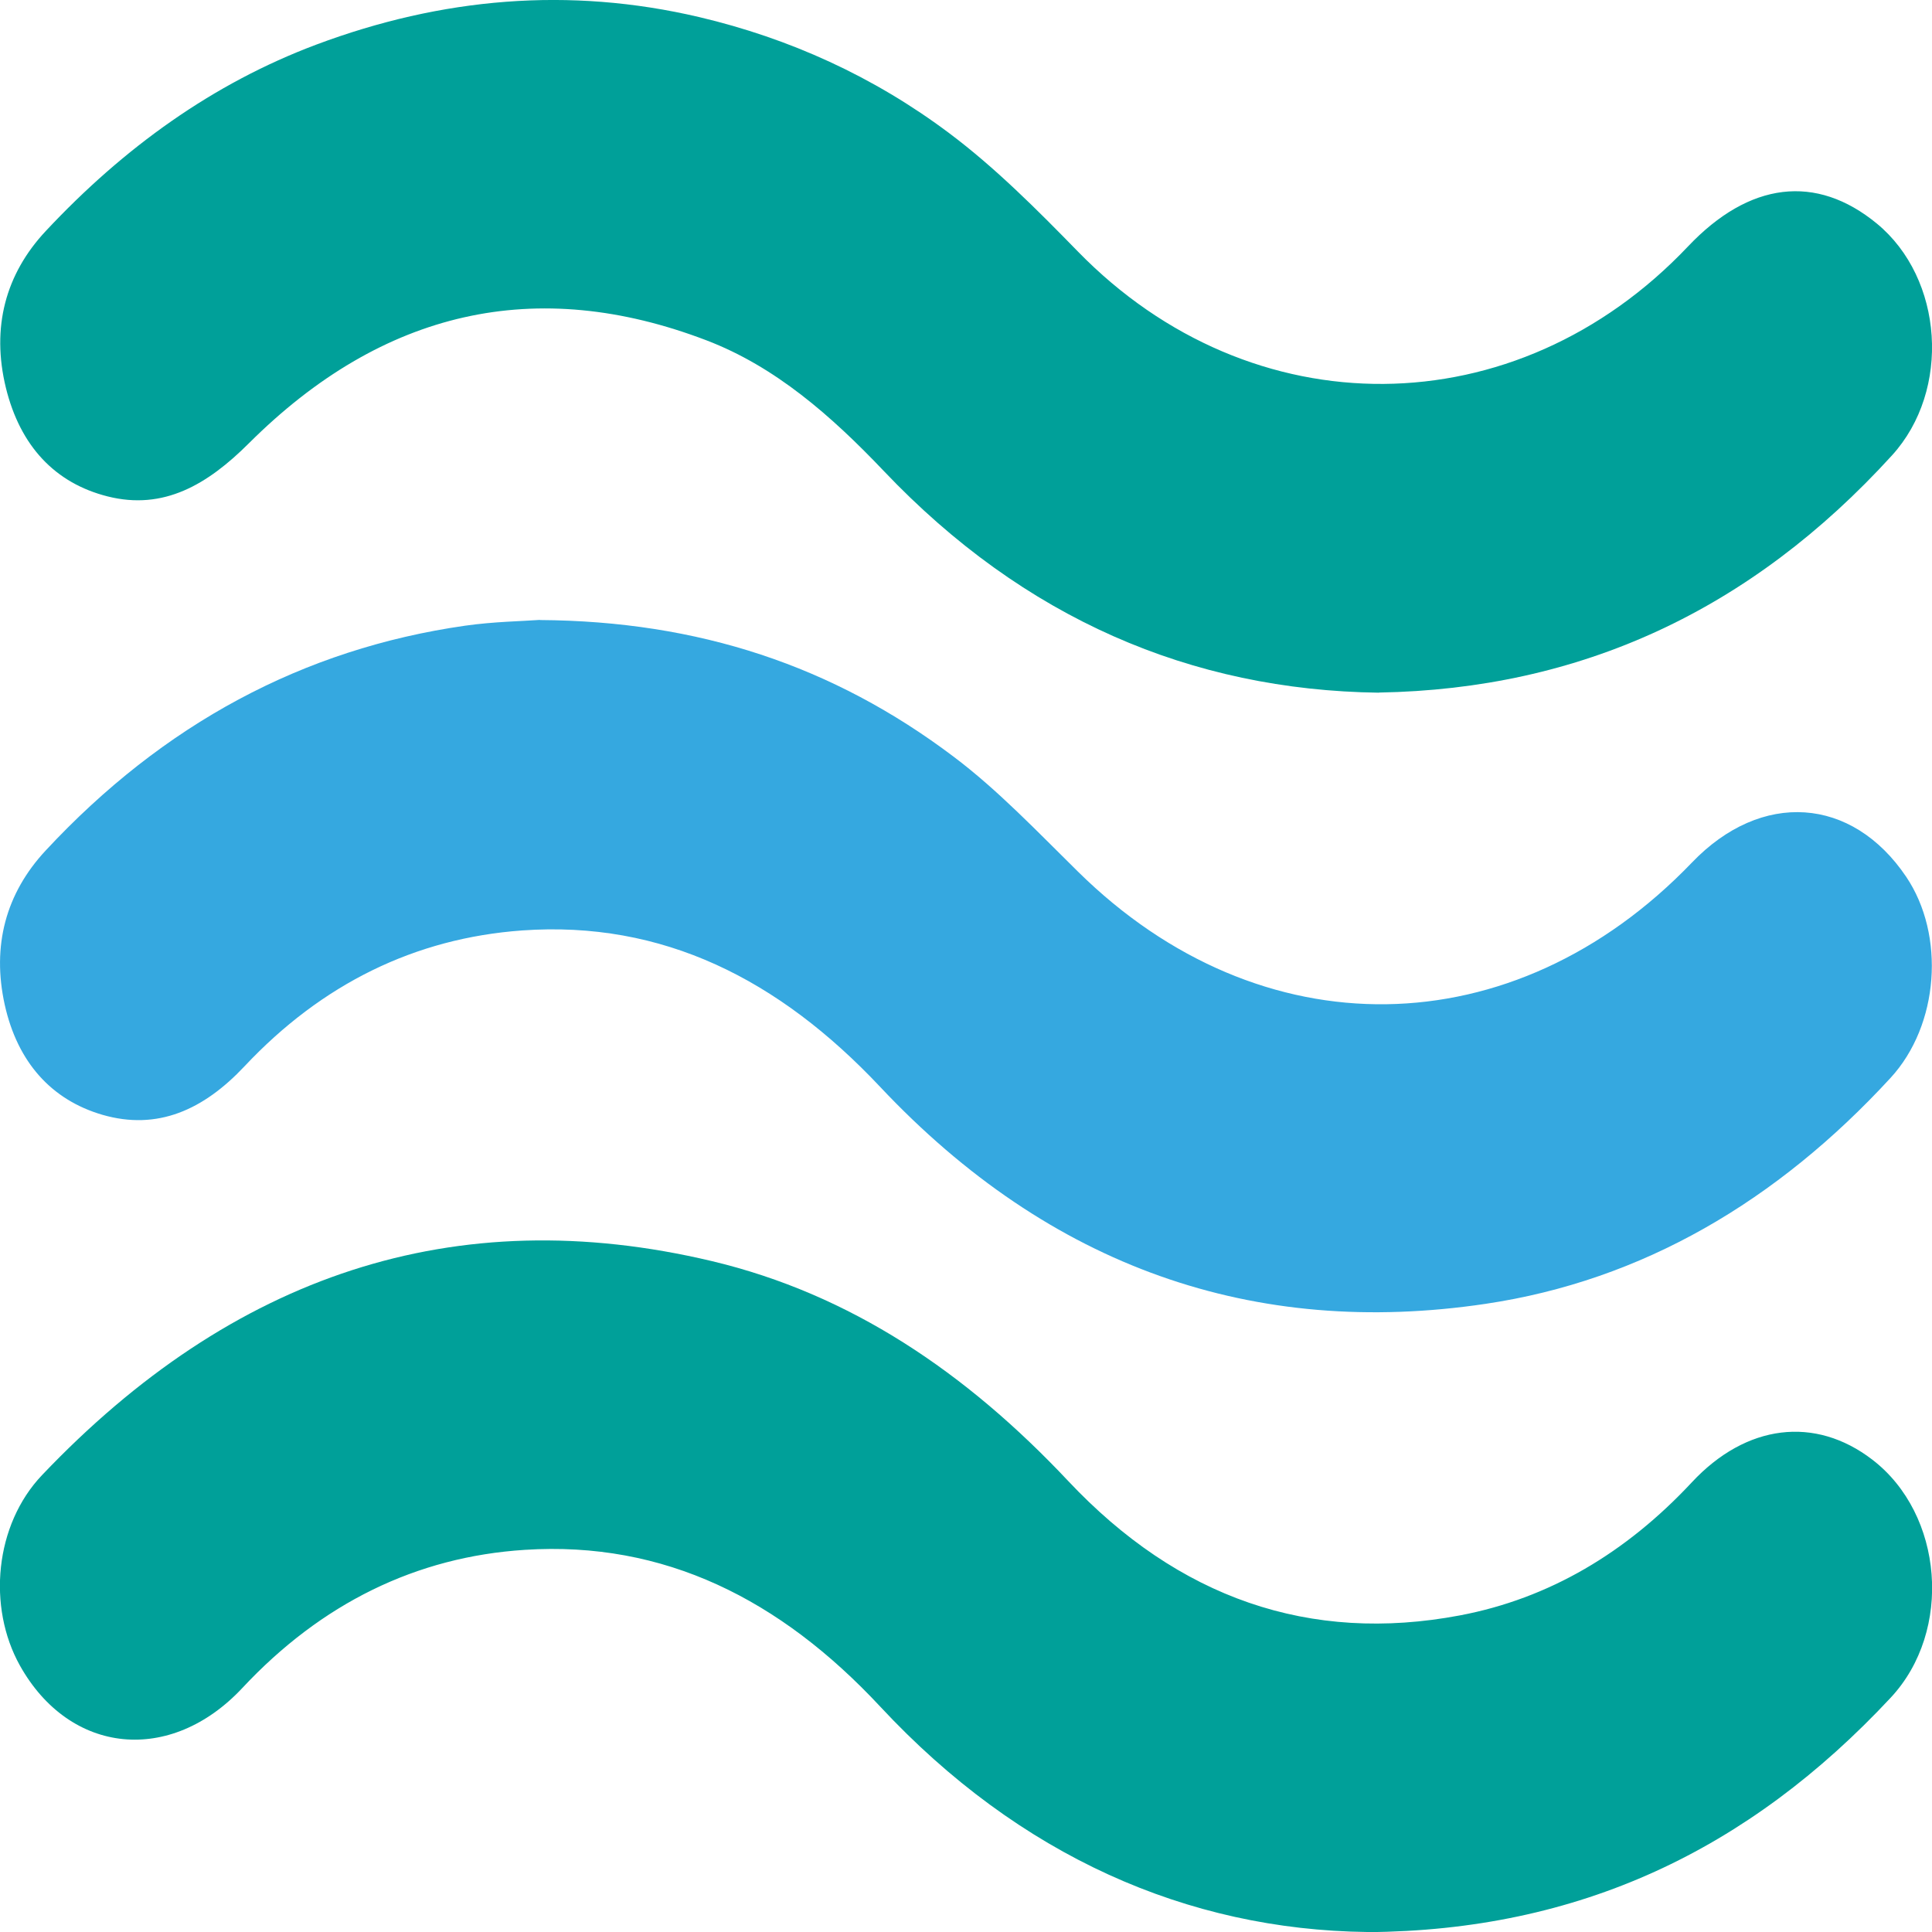 <?xml version="1.0" encoding="UTF-8"?> <svg xmlns="http://www.w3.org/2000/svg" viewBox="0 0 150 150"><defs><style>.d{fill:#35a8e0;}.e{fill:#00a099;}</style></defs><g id="a"></g><g id="b"><g id="c"><g><path class="e" d="M106.14,150c-13.94-.17-26.98-5.88-37.8-17.5-7.77-8.34-16.78-12.87-27.6-12.17-8.43,.54-15.79,4.16-21.92,10.72-5.57,5.96-13.38,5.21-17.27-1.73-2.55-4.56-1.96-10.94,1.72-14.8,14.77-15.52,32.04-21.35,51.99-16.61,10.77,2.56,19.75,8.65,27.67,17.07,8.56,9.1,18.76,12.64,30.41,10.44,6.93-1.31,12.92-4.87,18.01-10.33,4.22-4.53,9.57-5.18,14.02-1.76,5.52,4.24,6.26,13.29,1.43,18.47-11.07,11.87-24.23,18.1-40.64,18.21Z"></path><path class="d" d="M41.93,48.14c12.27,.08,22.73,3.53,32.11,10.61,3.44,2.59,6.51,5.83,9.64,8.91,14.17,13.99,33.83,13.73,47.68-.69,5.39-5.62,12.43-5.14,16.64,1.11,3.04,4.52,2.56,11.5-1.22,15.61-8.81,9.57-19.27,15.73-31.44,17.54-17.94,2.67-33.8-2.81-47.01-16.85-7.86-8.35-16.88-12.92-27.8-12.14-8.29,.6-15.52,4.13-21.55,10.55-3.16,3.36-6.73,5.01-11.04,3.76-3.96-1.16-6.58-4.09-7.57-8.53-1.02-4.6,.09-8.67,3.17-11.98,9.14-9.83,20-15.66,32.56-17.46,2.24-.32,4.5-.35,5.81-.45Z"></path><path class="e" d="M107.06,53.78c-14.58-.19-27.56-5.76-38.44-17.21-4.08-4.29-8.43-8.11-13.78-10.15-13.2-5.04-25.11-2.38-35.52,8-3.21,3.2-6.61,5.22-10.97,4.12-4.08-1.03-6.78-3.91-7.89-8.42-1.15-4.7-.03-8.85,3.1-12.19C9.62,11.45,16.55,6.47,24.54,3.47,34.28-.18,44.18-1.05,54.3,1.33c6.99,1.65,13.52,4.6,19.41,9.02,3.56,2.67,6.81,5.93,9.98,9.18,13.49,13.83,34.01,13.71,47.37-.4,4.76-5.02,9.94-5.65,14.66-1.77,5.17,4.26,5.78,12.94,1.17,18-10.98,12.05-24.19,18.14-39.83,18.41Z"></path></g></g></g></svg> 